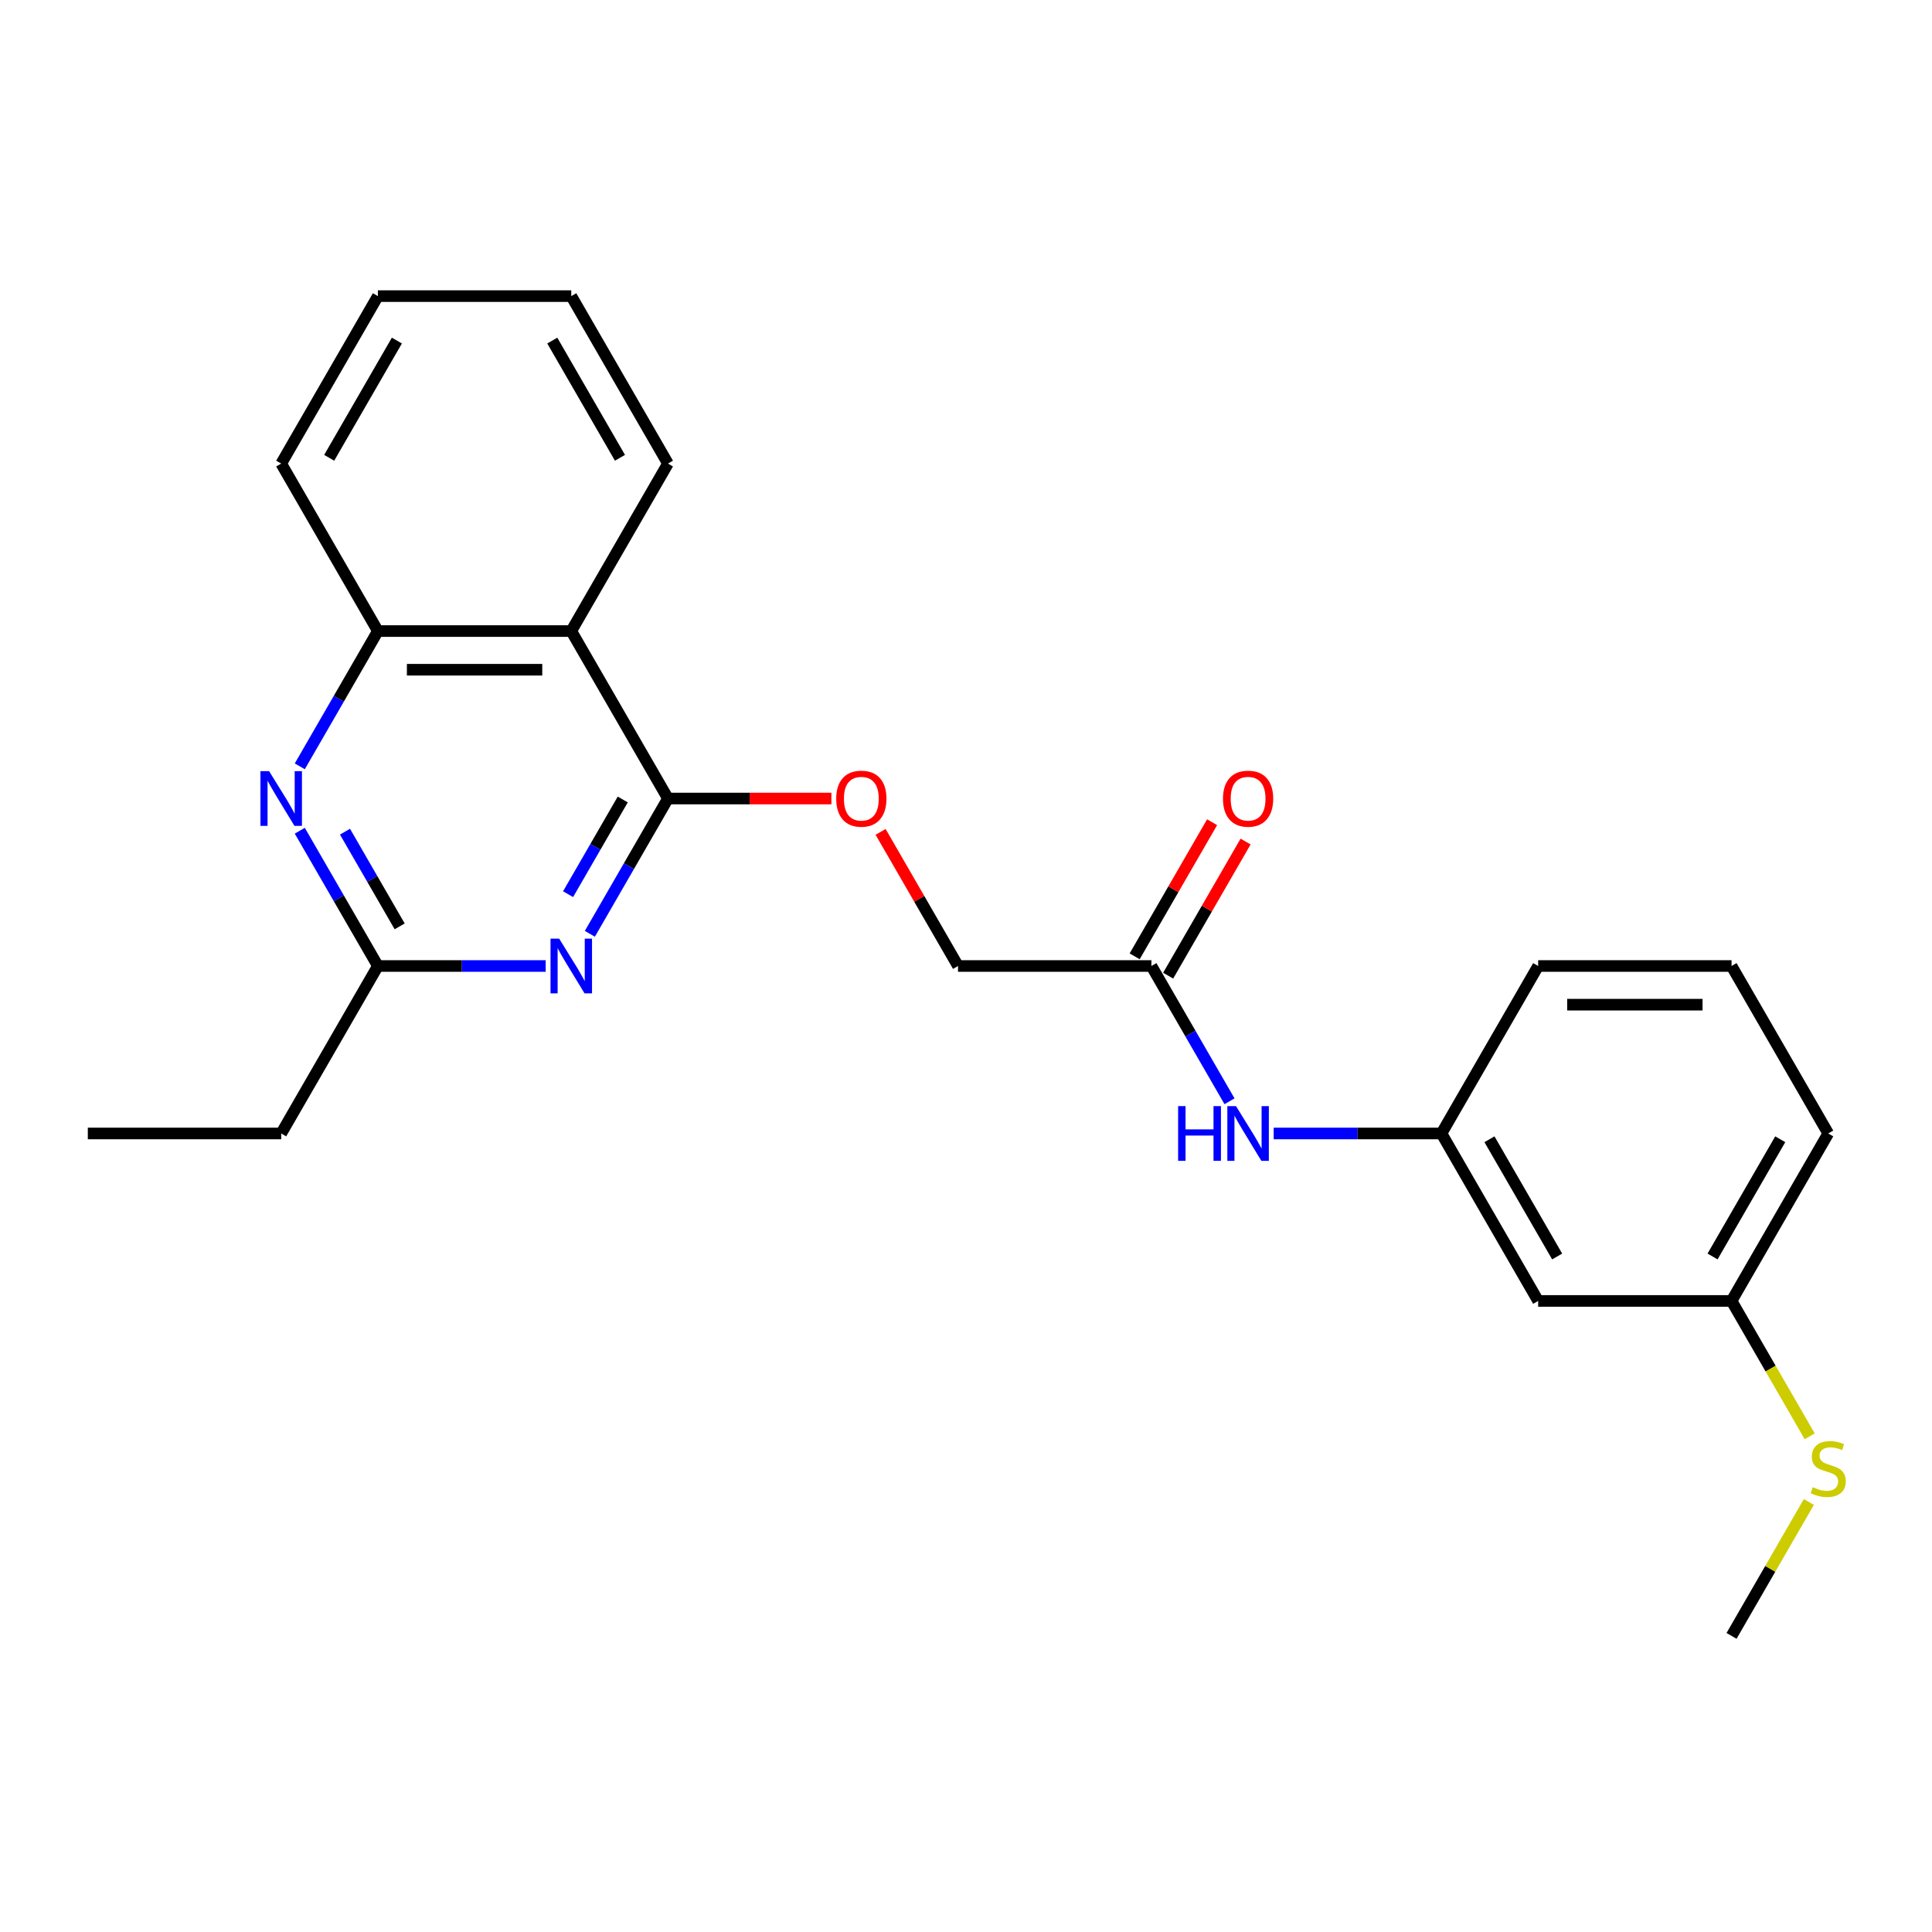 <?xml version='1.0' encoding='iso-8859-1'?>
<svg version='1.1' baseProfile='full'
              xmlns='http://www.w3.org/2000/svg'
                      xmlns:rdkit='http://www.rdkit.org/xml'
                      xmlns:xlink='http://www.w3.org/1999/xlink'
                  xml:space='preserve'
width='1000px' height='1000px' viewBox='0 0 1000 1000'>
<!-- END OF HEADER -->
<rect style='opacity:1.0;fill:#FFFFFF;stroke:none' width='1000' height='1000' x='0' y='0'> </rect>
<path class='bond-0' d='M 345.734,413.317 L 325.52,448.327' style='fill:none;fill-rule:evenodd;stroke:#000000;stroke-width:6px;stroke-linecap:butt;stroke-linejoin:miter;stroke-opacity:1' />
<path class='bond-0' d='M 325.52,448.327 L 305.307,483.338' style='fill:none;fill-rule:evenodd;stroke:#0000FF;stroke-width:6px;stroke-linecap:butt;stroke-linejoin:miter;stroke-opacity:1' />
<path class='bond-0' d='M 322.333,413.811 L 308.184,438.318' style='fill:none;fill-rule:evenodd;stroke:#000000;stroke-width:6px;stroke-linecap:butt;stroke-linejoin:miter;stroke-opacity:1' />
<path class='bond-0' d='M 308.184,438.318 L 294.034,462.825' style='fill:none;fill-rule:evenodd;stroke:#0000FF;stroke-width:6px;stroke-linecap:butt;stroke-linejoin:miter;stroke-opacity:1' />
<path class='bond-1' d='M 345.734,413.317 L 295.687,326.634' style='fill:none;fill-rule:evenodd;stroke:#000000;stroke-width:6px;stroke-linecap:butt;stroke-linejoin:miter;stroke-opacity:1' />
<path class='bond-6' d='M 345.734,413.317 L 388.029,413.317' style='fill:none;fill-rule:evenodd;stroke:#000000;stroke-width:6px;stroke-linecap:butt;stroke-linejoin:miter;stroke-opacity:1' />
<path class='bond-6' d='M 388.029,413.317 L 430.324,413.317' style='fill:none;fill-rule:evenodd;stroke:#FF0000;stroke-width:6px;stroke-linecap:butt;stroke-linejoin:miter;stroke-opacity:1' />
<path class='bond-3' d='M 282.445,500 L 239.019,500' style='fill:none;fill-rule:evenodd;stroke:#0000FF;stroke-width:6px;stroke-linecap:butt;stroke-linejoin:miter;stroke-opacity:1' />
<path class='bond-3' d='M 239.019,500 L 195.594,500' style='fill:none;fill-rule:evenodd;stroke:#000000;stroke-width:6px;stroke-linecap:butt;stroke-linejoin:miter;stroke-opacity:1' />
<path class='bond-4' d='M 295.687,326.634 L 195.594,326.634' style='fill:none;fill-rule:evenodd;stroke:#000000;stroke-width:6px;stroke-linecap:butt;stroke-linejoin:miter;stroke-opacity:1' />
<path class='bond-4' d='M 280.673,346.652 L 210.608,346.652' style='fill:none;fill-rule:evenodd;stroke:#000000;stroke-width:6px;stroke-linecap:butt;stroke-linejoin:miter;stroke-opacity:1' />
<path class='bond-14' d='M 295.687,326.634 L 345.734,239.951' style='fill:none;fill-rule:evenodd;stroke:#000000;stroke-width:6px;stroke-linecap:butt;stroke-linejoin:miter;stroke-opacity:1' />
<path class='bond-2' d='M 155.168,396.655 L 175.381,361.644' style='fill:none;fill-rule:evenodd;stroke:#0000FF;stroke-width:6px;stroke-linecap:butt;stroke-linejoin:miter;stroke-opacity:1' />
<path class='bond-2' d='M 175.381,361.644 L 195.594,326.634' style='fill:none;fill-rule:evenodd;stroke:#000000;stroke-width:6px;stroke-linecap:butt;stroke-linejoin:miter;stroke-opacity:1' />
<path class='bond-24' d='M 155.168,429.979 L 175.381,464.99' style='fill:none;fill-rule:evenodd;stroke:#0000FF;stroke-width:6px;stroke-linecap:butt;stroke-linejoin:miter;stroke-opacity:1' />
<path class='bond-24' d='M 175.381,464.99 L 195.594,500' style='fill:none;fill-rule:evenodd;stroke:#000000;stroke-width:6px;stroke-linecap:butt;stroke-linejoin:miter;stroke-opacity:1' />
<path class='bond-24' d='M 178.568,430.473 L 192.717,454.98' style='fill:none;fill-rule:evenodd;stroke:#0000FF;stroke-width:6px;stroke-linecap:butt;stroke-linejoin:miter;stroke-opacity:1' />
<path class='bond-24' d='M 192.717,454.98 L 206.867,479.488' style='fill:none;fill-rule:evenodd;stroke:#000000;stroke-width:6px;stroke-linecap:butt;stroke-linejoin:miter;stroke-opacity:1' />
<path class='bond-15' d='M 195.594,500 L 145.548,586.683' style='fill:none;fill-rule:evenodd;stroke:#000000;stroke-width:6px;stroke-linecap:butt;stroke-linejoin:miter;stroke-opacity:1' />
<path class='bond-16' d='M 195.594,326.634 L 145.548,239.951' style='fill:none;fill-rule:evenodd;stroke:#000000;stroke-width:6px;stroke-linecap:butt;stroke-linejoin:miter;stroke-opacity:1' />
<path class='bond-5' d='M 595.966,500 L 495.873,500' style='fill:none;fill-rule:evenodd;stroke:#000000;stroke-width:6px;stroke-linecap:butt;stroke-linejoin:miter;stroke-opacity:1' />
<path class='bond-7' d='M 595.966,500 L 616.179,535.01' style='fill:none;fill-rule:evenodd;stroke:#000000;stroke-width:6px;stroke-linecap:butt;stroke-linejoin:miter;stroke-opacity:1' />
<path class='bond-7' d='M 616.179,535.01 L 636.393,570.021' style='fill:none;fill-rule:evenodd;stroke:#0000FF;stroke-width:6px;stroke-linecap:butt;stroke-linejoin:miter;stroke-opacity:1' />
<path class='bond-10' d='M 604.634,505.005 L 624.674,470.294' style='fill:none;fill-rule:evenodd;stroke:#000000;stroke-width:6px;stroke-linecap:butt;stroke-linejoin:miter;stroke-opacity:1' />
<path class='bond-10' d='M 624.674,470.294 L 644.714,435.584' style='fill:none;fill-rule:evenodd;stroke:#FF0000;stroke-width:6px;stroke-linecap:butt;stroke-linejoin:miter;stroke-opacity:1' />
<path class='bond-10' d='M 587.298,494.995 L 607.338,460.285' style='fill:none;fill-rule:evenodd;stroke:#000000;stroke-width:6px;stroke-linecap:butt;stroke-linejoin:miter;stroke-opacity:1' />
<path class='bond-10' d='M 607.338,460.285 L 627.378,425.575' style='fill:none;fill-rule:evenodd;stroke:#FF0000;stroke-width:6px;stroke-linecap:butt;stroke-linejoin:miter;stroke-opacity:1' />
<path class='bond-11' d='M 455.793,430.579 L 475.833,465.29' style='fill:none;fill-rule:evenodd;stroke:#FF0000;stroke-width:6px;stroke-linecap:butt;stroke-linejoin:miter;stroke-opacity:1' />
<path class='bond-11' d='M 475.833,465.29 L 495.873,500' style='fill:none;fill-rule:evenodd;stroke:#000000;stroke-width:6px;stroke-linecap:butt;stroke-linejoin:miter;stroke-opacity:1' />
<path class='bond-8' d='M 659.255,586.683 L 702.68,586.683' style='fill:none;fill-rule:evenodd;stroke:#0000FF;stroke-width:6px;stroke-linecap:butt;stroke-linejoin:miter;stroke-opacity:1' />
<path class='bond-8' d='M 702.68,586.683 L 746.106,586.683' style='fill:none;fill-rule:evenodd;stroke:#000000;stroke-width:6px;stroke-linecap:butt;stroke-linejoin:miter;stroke-opacity:1' />
<path class='bond-9' d='M 746.106,586.683 L 796.152,673.366' style='fill:none;fill-rule:evenodd;stroke:#000000;stroke-width:6px;stroke-linecap:butt;stroke-linejoin:miter;stroke-opacity:1' />
<path class='bond-9' d='M 770.949,589.676 L 805.982,650.354' style='fill:none;fill-rule:evenodd;stroke:#000000;stroke-width:6px;stroke-linecap:butt;stroke-linejoin:miter;stroke-opacity:1' />
<path class='bond-18' d='M 746.106,586.683 L 796.152,500' style='fill:none;fill-rule:evenodd;stroke:#000000;stroke-width:6px;stroke-linecap:butt;stroke-linejoin:miter;stroke-opacity:1' />
<path class='bond-12' d='M 796.152,673.366 L 896.245,673.366' style='fill:none;fill-rule:evenodd;stroke:#000000;stroke-width:6px;stroke-linecap:butt;stroke-linejoin:miter;stroke-opacity:1' />
<path class='bond-13' d='M 896.245,673.366 L 916.47,708.397' style='fill:none;fill-rule:evenodd;stroke:#000000;stroke-width:6px;stroke-linecap:butt;stroke-linejoin:miter;stroke-opacity:1' />
<path class='bond-13' d='M 916.47,708.397 L 936.695,743.427' style='fill:none;fill-rule:evenodd;stroke:#CCCC00;stroke-width:6px;stroke-linecap:butt;stroke-linejoin:miter;stroke-opacity:1' />
<path class='bond-26' d='M 896.245,673.366 L 946.292,586.683' style='fill:none;fill-rule:evenodd;stroke:#000000;stroke-width:6px;stroke-linecap:butt;stroke-linejoin:miter;stroke-opacity:1' />
<path class='bond-26' d='M 886.415,650.354 L 921.448,589.676' style='fill:none;fill-rule:evenodd;stroke:#000000;stroke-width:6px;stroke-linecap:butt;stroke-linejoin:miter;stroke-opacity:1' />
<path class='bond-20' d='M 936.256,777.432 L 916.25,812.082' style='fill:none;fill-rule:evenodd;stroke:#CCCC00;stroke-width:6px;stroke-linecap:butt;stroke-linejoin:miter;stroke-opacity:1' />
<path class='bond-20' d='M 916.25,812.082 L 896.245,846.732' style='fill:none;fill-rule:evenodd;stroke:#000000;stroke-width:6px;stroke-linecap:butt;stroke-linejoin:miter;stroke-opacity:1' />
<path class='bond-22' d='M 345.734,239.951 L 295.687,153.268' style='fill:none;fill-rule:evenodd;stroke:#000000;stroke-width:6px;stroke-linecap:butt;stroke-linejoin:miter;stroke-opacity:1' />
<path class='bond-22' d='M 320.89,236.958 L 285.857,176.279' style='fill:none;fill-rule:evenodd;stroke:#000000;stroke-width:6px;stroke-linecap:butt;stroke-linejoin:miter;stroke-opacity:1' />
<path class='bond-21' d='M 145.548,586.683 L 45.455,586.683' style='fill:none;fill-rule:evenodd;stroke:#000000;stroke-width:6px;stroke-linecap:butt;stroke-linejoin:miter;stroke-opacity:1' />
<path class='bond-25' d='M 145.548,239.951 L 195.594,153.268' style='fill:none;fill-rule:evenodd;stroke:#000000;stroke-width:6px;stroke-linecap:butt;stroke-linejoin:miter;stroke-opacity:1' />
<path class='bond-25' d='M 170.391,236.958 L 205.424,176.279' style='fill:none;fill-rule:evenodd;stroke:#000000;stroke-width:6px;stroke-linecap:butt;stroke-linejoin:miter;stroke-opacity:1' />
<path class='bond-17' d='M 896.245,500 L 796.152,500' style='fill:none;fill-rule:evenodd;stroke:#000000;stroke-width:6px;stroke-linecap:butt;stroke-linejoin:miter;stroke-opacity:1' />
<path class='bond-17' d='M 881.231,520.019 L 811.166,520.019' style='fill:none;fill-rule:evenodd;stroke:#000000;stroke-width:6px;stroke-linecap:butt;stroke-linejoin:miter;stroke-opacity:1' />
<path class='bond-19' d='M 896.245,500 L 946.292,586.683' style='fill:none;fill-rule:evenodd;stroke:#000000;stroke-width:6px;stroke-linecap:butt;stroke-linejoin:miter;stroke-opacity:1' />
<path class='bond-23' d='M 295.687,153.268 L 195.594,153.268' style='fill:none;fill-rule:evenodd;stroke:#000000;stroke-width:6px;stroke-linecap:butt;stroke-linejoin:miter;stroke-opacity:1' />
<path  class='atom-1' d='M 289.427 485.84
L 298.707 500.84
Q 299.627 502.32, 301.107 505
Q 302.587 507.68, 302.667 507.84
L 302.667 485.84
L 306.427 485.84
L 306.427 514.16
L 302.547 514.16
L 292.587 497.76
Q 291.427 495.84, 290.187 493.64
Q 288.987 491.44, 288.627 490.76
L 288.627 514.16
L 284.947 514.16
L 284.947 485.84
L 289.427 485.84
' fill='#0000FF'/>
<path  class='atom-3' d='M 139.288 399.157
L 148.568 414.157
Q 149.488 415.637, 150.968 418.317
Q 152.448 420.997, 152.528 421.157
L 152.528 399.157
L 156.288 399.157
L 156.288 427.477
L 152.408 427.477
L 142.448 411.077
Q 141.288 409.157, 140.048 406.957
Q 138.848 404.757, 138.488 404.077
L 138.488 427.477
L 134.808 427.477
L 134.808 399.157
L 139.288 399.157
' fill='#0000FF'/>
<path  class='atom-7' d='M 432.827 413.397
Q 432.827 406.597, 436.187 402.797
Q 439.547 398.997, 445.827 398.997
Q 452.107 398.997, 455.467 402.797
Q 458.827 406.597, 458.827 413.397
Q 458.827 420.277, 455.427 424.197
Q 452.027 428.077, 445.827 428.077
Q 439.587 428.077, 436.187 424.197
Q 432.827 420.317, 432.827 413.397
M 445.827 424.877
Q 450.147 424.877, 452.467 421.997
Q 454.827 419.077, 454.827 413.397
Q 454.827 407.837, 452.467 405.037
Q 450.147 402.197, 445.827 402.197
Q 441.507 402.197, 439.147 404.997
Q 436.827 407.797, 436.827 413.397
Q 436.827 419.117, 439.147 421.997
Q 441.507 424.877, 445.827 424.877
' fill='#FF0000'/>
<path  class='atom-8' d='M 609.793 572.523
L 613.633 572.523
L 613.633 584.563
L 628.113 584.563
L 628.113 572.523
L 631.953 572.523
L 631.953 600.843
L 628.113 600.843
L 628.113 587.763
L 613.633 587.763
L 613.633 600.843
L 609.793 600.843
L 609.793 572.523
' fill='#0000FF'/>
<path  class='atom-8' d='M 639.753 572.523
L 649.033 587.523
Q 649.953 589.003, 651.433 591.683
Q 652.913 594.363, 652.993 594.523
L 652.993 572.523
L 656.753 572.523
L 656.753 600.843
L 652.873 600.843
L 642.913 584.443
Q 641.753 582.523, 640.513 580.323
Q 639.313 578.123, 638.953 577.443
L 638.953 600.843
L 635.273 600.843
L 635.273 572.523
L 639.753 572.523
' fill='#0000FF'/>
<path  class='atom-11' d='M 633.013 413.397
Q 633.013 406.597, 636.373 402.797
Q 639.733 398.997, 646.013 398.997
Q 652.293 398.997, 655.653 402.797
Q 659.013 406.597, 659.013 413.397
Q 659.013 420.277, 655.613 424.197
Q 652.213 428.077, 646.013 428.077
Q 639.773 428.077, 636.373 424.197
Q 633.013 420.317, 633.013 413.397
M 646.013 424.877
Q 650.333 424.877, 652.653 421.997
Q 655.013 419.077, 655.013 413.397
Q 655.013 407.837, 652.653 405.037
Q 650.333 402.197, 646.013 402.197
Q 641.693 402.197, 639.333 404.997
Q 637.013 407.797, 637.013 413.397
Q 637.013 419.117, 639.333 421.997
Q 641.693 424.877, 646.013 424.877
' fill='#FF0000'/>
<path  class='atom-14' d='M 938.292 769.769
Q 938.612 769.889, 939.932 770.449
Q 941.252 771.009, 942.692 771.369
Q 944.172 771.689, 945.612 771.689
Q 948.292 771.689, 949.852 770.409
Q 951.412 769.089, 951.412 766.809
Q 951.412 765.249, 950.612 764.289
Q 949.852 763.329, 948.652 762.809
Q 947.452 762.289, 945.452 761.689
Q 942.932 760.929, 941.412 760.209
Q 939.932 759.489, 938.852 757.969
Q 937.812 756.449, 937.812 753.889
Q 937.812 750.329, 940.212 748.129
Q 942.652 745.929, 947.452 745.929
Q 950.732 745.929, 954.452 747.489
L 953.532 750.569
Q 950.132 749.169, 947.572 749.169
Q 944.812 749.169, 943.292 750.329
Q 941.772 751.449, 941.812 753.409
Q 941.812 754.929, 942.572 755.849
Q 943.372 756.769, 944.492 757.289
Q 945.652 757.809, 947.572 758.409
Q 950.132 759.209, 951.652 760.009
Q 953.172 760.809, 954.252 762.449
Q 955.372 764.049, 955.372 766.809
Q 955.372 770.729, 952.732 772.849
Q 950.132 774.929, 945.772 774.929
Q 943.252 774.929, 941.332 774.369
Q 939.452 773.849, 937.212 772.929
L 938.292 769.769
' fill='#CCCC00'/>
</svg>
